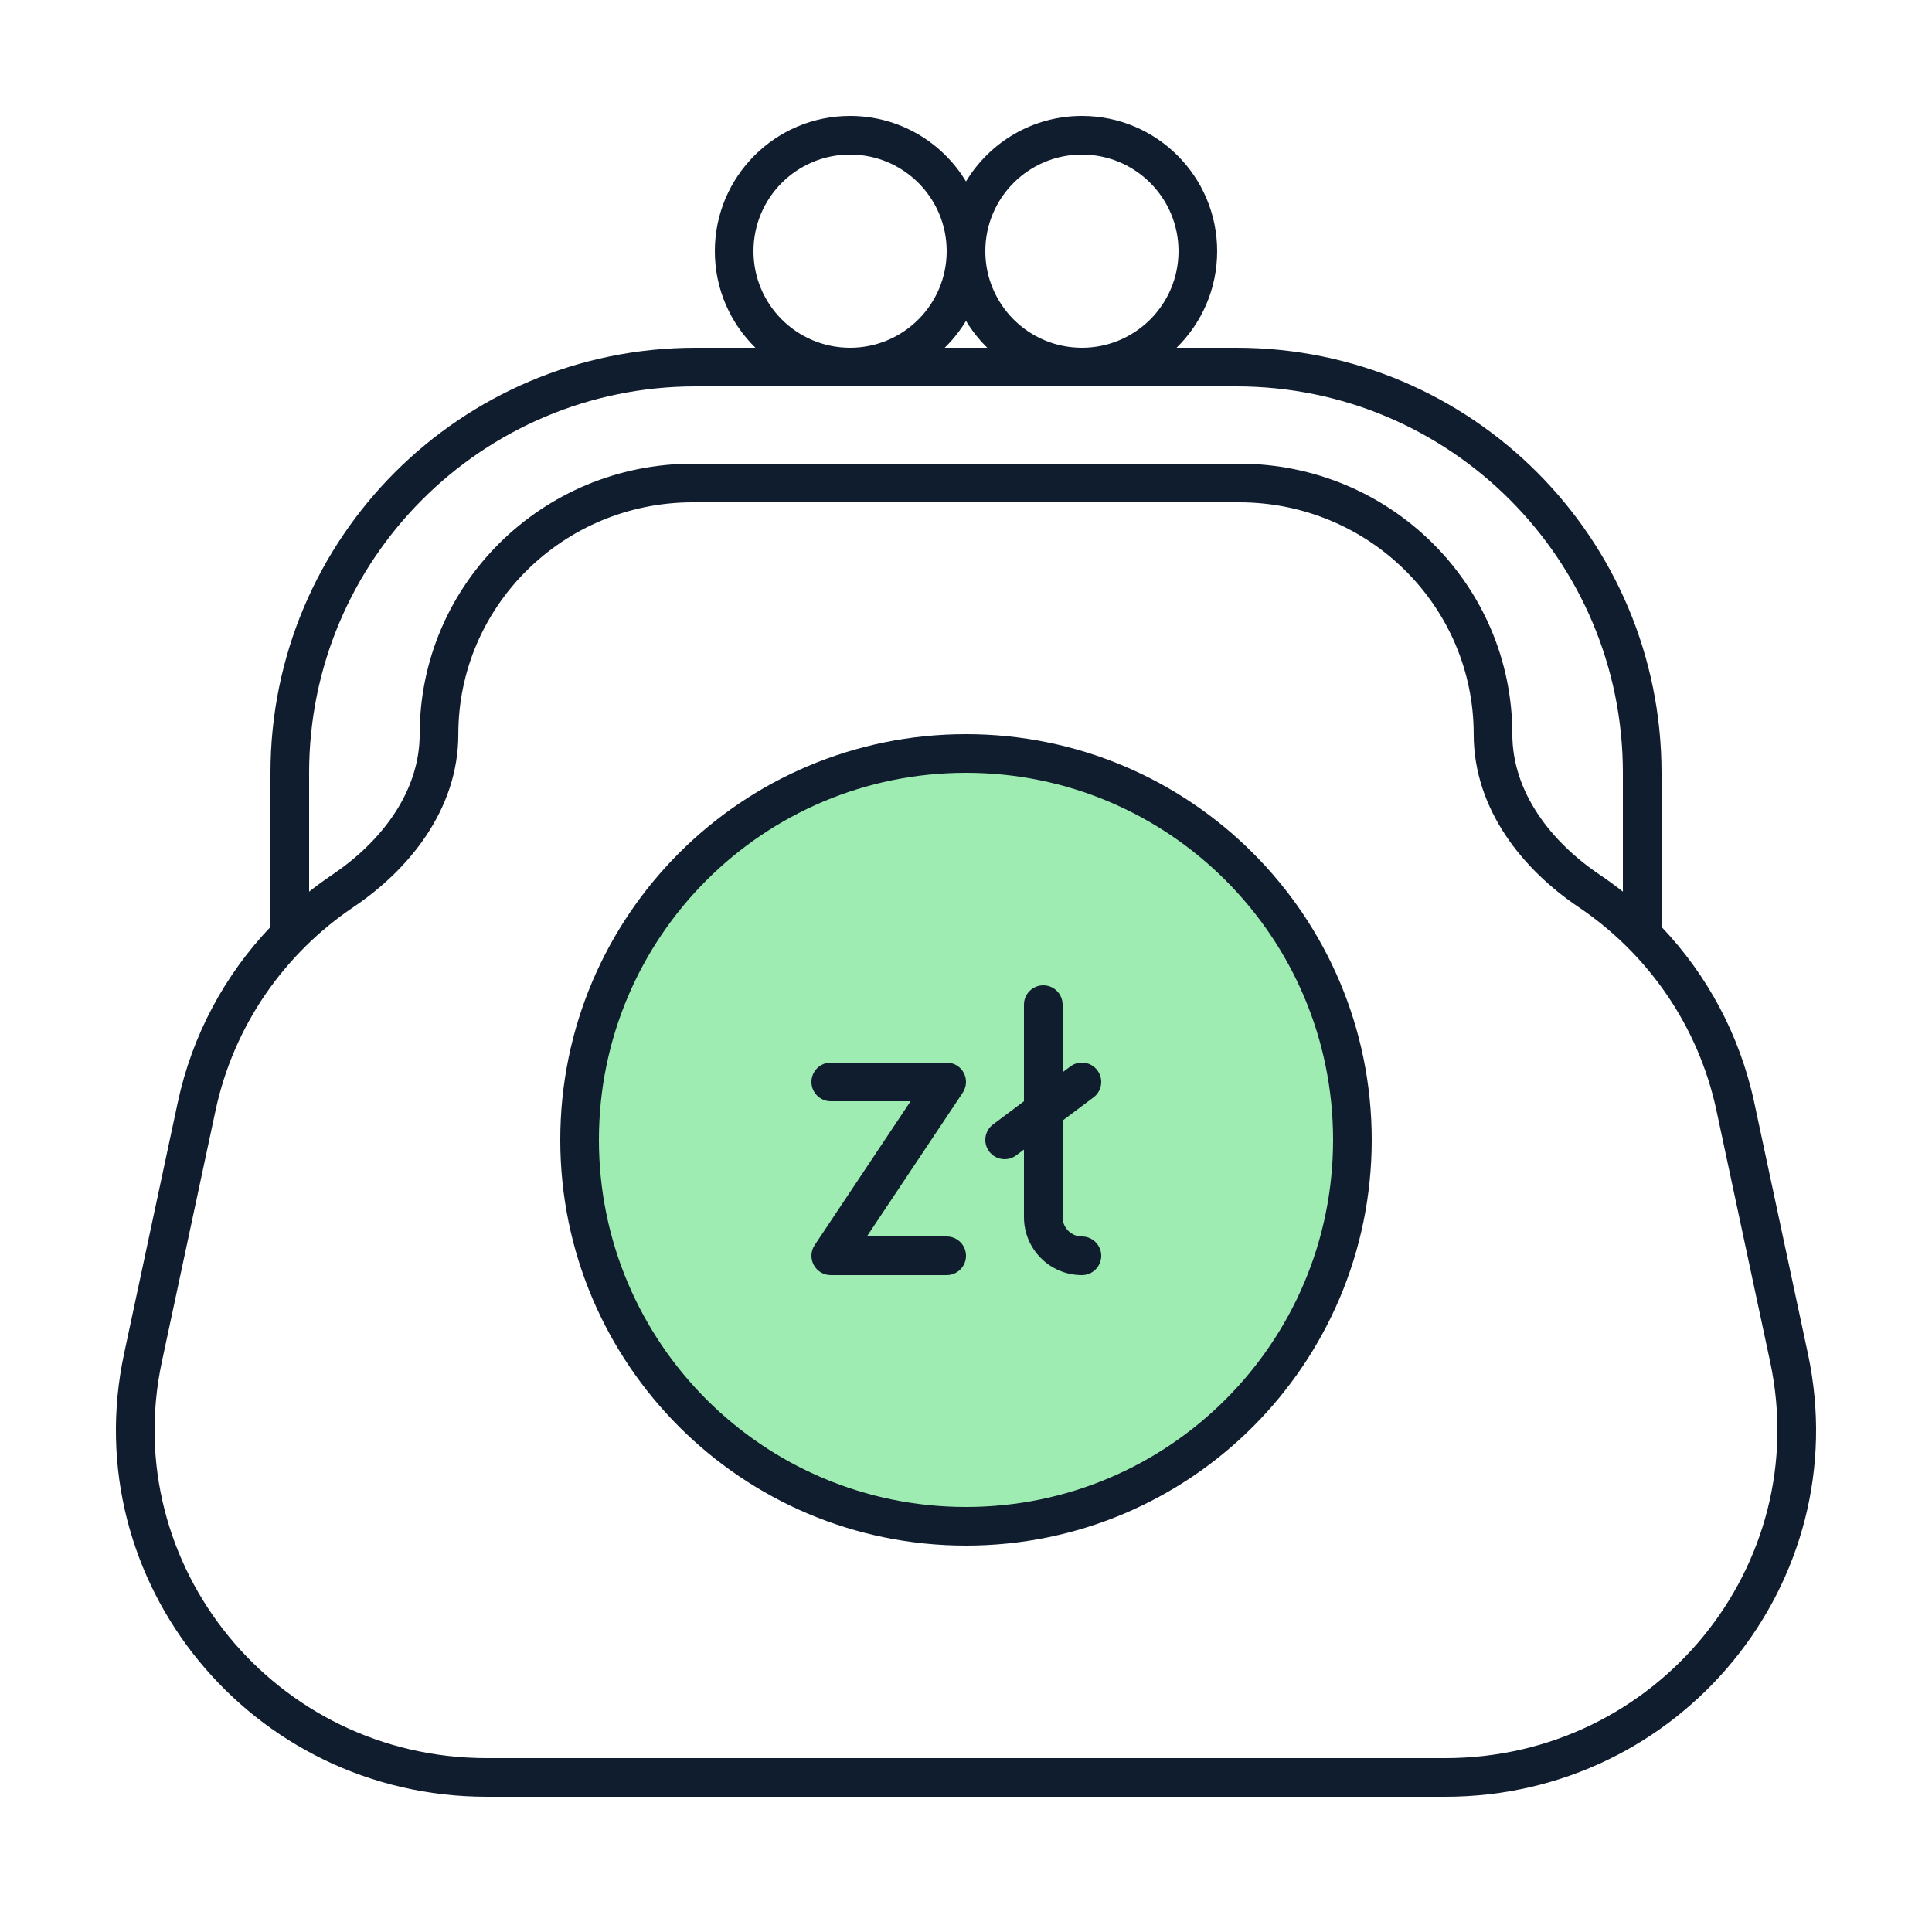 <?xml version="1.0" encoding="UTF-8"?> <svg xmlns="http://www.w3.org/2000/svg" width="100" height="100" viewBox="0 0 100 100" fill="none"><path d="M70 59C70 70.046 61.046 79 50 79C38.954 79 30 70.046 30 59C30 47.954 38.954 39 50 39C61.046 39 70 47.954 70 59Z" fill="#9EECB2"></path><path d="M43 55C42.448 55 42 55.448 42 56C42 56.552 42.448 57 43 57H47.132L42.168 64.445C41.963 64.752 41.944 65.147 42.118 65.472C42.292 65.797 42.631 66 43 66H49C49.552 66 50 65.552 50 65C50 64.448 49.552 64 49 64H44.868L49.832 56.555C50.037 56.248 50.056 55.853 49.882 55.528C49.708 55.203 49.369 55 49 55H43Z" fill="#101D2E"></path><path d="M54 51C54.552 51 55 51.448 55 52V55.5L55.4 55.2C55.842 54.869 56.469 54.958 56.8 55.4C57.131 55.842 57.042 56.469 56.6 56.8L55 58V63C55 63.552 55.448 64 56 64C56.552 64 57 64.448 57 65C57 65.552 56.552 66 56 66C54.343 66 53 64.657 53 63V59.5L52.6 59.8C52.158 60.131 51.531 60.042 51.2 59.6C50.869 59.158 50.958 58.531 51.4 58.2L53 57V52C53 51.448 53.448 51 54 51Z" fill="#101D2E"></path><path fill-rule="evenodd" clip-rule="evenodd" d="M71 59C71 70.598 61.598 80 50 80C38.402 80 29 70.598 29 59C29 47.402 38.402 38 50 38C61.598 38 71 47.402 71 59ZM69 59C69 69.493 60.493 78 50 78C39.507 78 31 69.493 31 59C31 48.507 39.507 40 50 40C60.493 40 69 48.507 69 59Z" fill="#101D2E"></path><path fill-rule="evenodd" clip-rule="evenodd" d="M44 6C46.546 6 48.775 7.36 50 9.392C51.225 7.36 53.454 6 56 6C59.866 6 63 9.134 63 13C63 14.959 62.196 16.73 60.899 18H64C76.15 18 86 27.85 86 40V47.977C88.35 50.447 90.051 53.558 90.801 57.069L93.578 70.069C96.101 81.883 87 93 74.805 93H25.195C13 93 3.899 81.883 6.422 70.069L9.199 57.069C9.949 53.558 11.65 50.447 14 47.977V40C14 27.85 23.85 18 36 18H39.101C37.804 16.73 37 14.959 37 13C37 9.134 40.134 6 44 6ZM44 18C46.761 18 49 15.761 49 13C49 10.239 46.761 8 44 8C41.239 8 39 10.239 39 13C39 15.761 41.239 18 44 18ZM48.899 18C49.322 17.585 49.693 17.118 50 16.608C50.307 17.118 50.678 17.585 51.101 18H48.899ZM36 20H64C75.046 20 84 28.954 84 40V46.152C83.615 45.847 83.217 45.557 82.809 45.282C80.293 43.589 78.278 41.012 78.278 38C78.278 30.268 71.947 24 64.139 24H35.861C28.053 24 21.723 30.268 21.723 38C21.723 41.012 19.707 43.589 17.191 45.282C16.783 45.557 16.385 45.847 16 46.152V40C16 28.954 24.954 20 36 20ZM56 8C53.239 8 51 10.239 51 13C51 15.761 53.239 18 56 18C58.761 18 61 15.761 61 13C61 10.239 58.761 8 56 8ZM23.723 38C23.723 31.391 29.139 26 35.861 26H64.139C70.861 26 76.278 31.391 76.278 38C76.278 41.944 78.889 45.055 81.693 46.942C85.269 49.349 87.901 53.066 88.845 57.486L91.622 70.486C93.874 81.032 85.752 91 74.805 91H25.195C14.248 91 6.126 81.032 8.378 70.486L11.155 57.486C12.099 53.066 14.73 49.349 18.307 46.942C21.111 45.055 23.723 41.944 23.723 38Z" fill="#101D2E"></path></svg> 